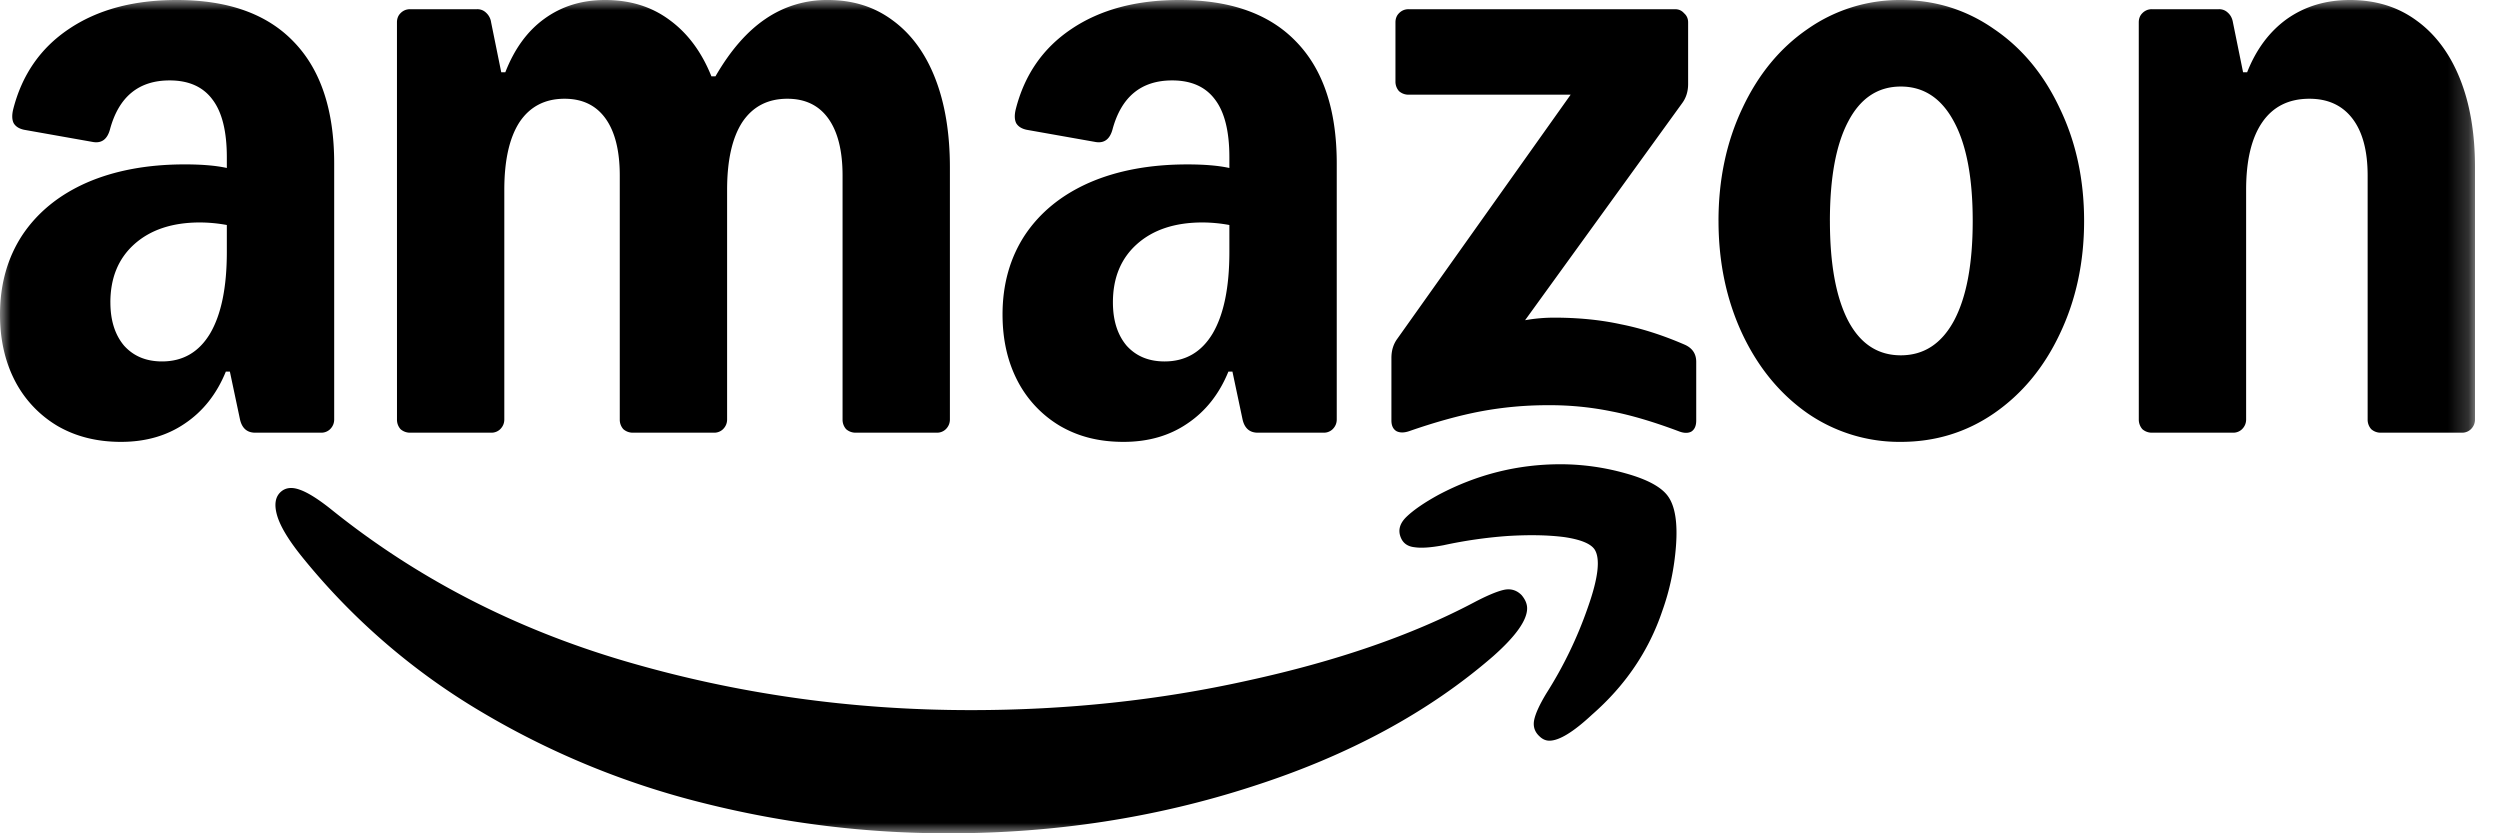 <svg xmlns="http://www.w3.org/2000/svg" width="120" height="40" fill="none" viewBox="0 0 120 40"><mask id="a" width="119" height="40" x="0" y="0" maskUnits="userSpaceOnUse" style="mask-type:luminance"><path fill="#fff" d="M118.8 0H0v40h118.8z"></path></mask><g fill="#000" mask="url(#a)"><path d="M5.809 21.21q-1.725 0-3.038-.758a5.4 5.4 0 0 1-2.042-2.15Q0 16.909 0 15.1q0-2.175 1.07-3.812 1.093-1.636 3.086-2.517 2.018-.88 4.715-.88 1.24 0 2.017.172V7.55q0-1.857-.68-2.76-.68-.93-2.066-.93-2.236 0-2.868 2.37-.195.686-.802.587l-3.305-.586q-.365-.074-.51-.318-.123-.245-.025-.66.632-2.492 2.673-3.86Q5.371 0 8.482 0q3.695 0 5.615 2.004 1.944 2.003 1.944 5.84v12.29q0 .27-.194.465a.6.6 0 0 1-.438.17h-3.16q-.583 0-.729-.635l-.486-2.297h-.194q-.657 1.613-1.969 2.493-1.289.88-3.062.88m-.51-6.696q0 1.296.656 2.077.68.758 1.822.758 1.507 0 2.31-1.344.801-1.368.801-3.91V10.8a7.3 7.3 0 0 0-1.288-.122q-1.992 0-3.16 1.05-1.141 1.028-1.142 2.786M19.054 1.075q0-.27.17-.44a.63.63 0 0 1 .462-.195h3.208a.6.6 0 0 1 .437.17.76.76 0 0 1 .243.465l.486 2.395h.195q.656-1.687 1.871-2.566Q27.367 0 29.044 0q1.799 0 3.086.953 1.313.953 2.018 2.712h.194q1.07-1.857 2.406-2.76A5.2 5.2 0 0 1 39.738 0q1.799 0 3.11.977 1.337.978 2.042 2.786.705 1.807.705 4.276v12.095q0 .27-.194.465a.6.6 0 0 1-.438.17h-3.889a.68.68 0 0 1-.461-.17.68.68 0 0 1-.17-.465V8.43q0-1.784-.681-2.737-.68-.953-1.969-.953-1.41 0-2.163 1.124-.729 1.125-.729 3.25v11.02q0 .27-.194.465a.6.6 0 0 1-.438.17h-3.888a.68.68 0 0 1-.462-.17.68.68 0 0 1-.17-.465V8.43q0-1.784-.68-2.737-.681-.953-1.97-.953-1.41 0-2.163 1.124-.729 1.125-.729 3.25v11.02q0 .27-.194.465a.6.6 0 0 1-.438.17h-3.888a.68.68 0 0 1-.462-.17.68.68 0 0 1-.17-.465zm29.068 14.026q0-2.175 1.07-3.812 1.092-1.636 3.086-2.517 2.017-.88 4.715-.88 1.24 0 2.017.172V7.55q0-1.857-.68-2.76-.681-.93-2.066-.93-2.236 0-2.868 2.37-.195.686-.802.587l-3.306-.586q-.364-.074-.51-.318-.122-.245-.024-.66.63-2.492 2.673-3.86Q53.494 0 56.605 0q3.694 0 5.614 2.004 1.945 2.003 1.945 5.84v12.29q0 .27-.195.465a.6.6 0 0 1-.437.17h-3.16q-.584 0-.729-.635l-.486-2.297h-.194q-.657 1.613-1.97 2.493-1.287.88-3.062.88c-1.182 0-2.163-.253-3.038-.758a5.4 5.4 0 0 1-2.041-2.15q-.73-1.393-.73-3.201m5.298-.587q0 1.296.656 2.077.681.758 1.823.758 1.507 0 2.31-1.344.801-1.368.801-3.91V10.8a7.3 7.3 0 0 0-1.288-.122q-1.993 0-3.16 1.05-1.142 1.028-1.142 2.786m13.368 2.664q0-.538.291-.929l8.312-11.704h-7.777a.68.68 0 0 1-.462-.171.68.68 0 0 1-.17-.464V1.075q0-.27.17-.44a.63.63 0 0 1 .462-.195h12.784q.267 0 .437.195.195.17.195.44v2.957q0 .537-.292.928l-7.534 10.41a8 8 0 0 1 1.385-.123q1.75 0 3.208.318 1.484.293 3.063.977.56.245.559.831v2.81q0 .39-.243.538-.243.122-.608-.025-1.823-.683-3.232-.953a14.7 14.7 0 0 0-3.038-.293 17.4 17.4 0 0 0-3.209.293q-1.556.294-3.45.953-.365.123-.608 0-.243-.146-.243-.513zm15.7-6.573q0-2.982 1.142-5.4 1.143-2.444 3.136-3.812A7.7 7.7 0 0 1 91.239 0c1.636 0 3.143.464 4.472 1.393q2.017 1.368 3.16 3.812 1.166 2.418 1.166 5.4 0 2.98-1.167 5.424-1.141 2.42-3.16 3.812-1.992 1.368-4.471 1.369a7.76 7.76 0 0 1-4.472-1.369q-1.993-1.392-3.135-3.812-1.143-2.443-1.143-5.424m5.347 0q0 3.103.875 4.79.875 1.66 2.528 1.66t2.552-1.66q.9-1.687.899-4.79 0-3.104-.9-4.765-.899-1.686-2.551-1.686T88.71 5.84q-.875 1.662-.875 4.765m14.826-9.53q0-.27.17-.44a.63.63 0 0 1 .462-.195h3.208a.6.6 0 0 1 .437.17q.195.173.243.465l.487 2.395h.194q.656-1.662 1.92-2.566Q111.071 0 112.797 0q1.846 0 3.184.977 1.36.978 2.09 2.786.729 1.807.729 4.276v12.095q0 .27-.194.465a.6.6 0 0 1-.438.17h-3.889a.67.67 0 0 1-.461-.17.68.68 0 0 1-.171-.465V8.43q0-1.784-.729-2.737t-2.066-.953q-1.482 0-2.26 1.124t-.778 3.25v11.02q0 .27-.194.465a.6.6 0 0 1-.438.17h-3.888a.68.68 0 0 1-.462-.17.7.7 0 0 1-.17-.465zM13.514 23.579q-.462.367-.195 1.222.243.757 1.142 1.881a32 32 0 0 0 8.628 7.477 39.4 39.4 0 0 0 10.719 4.399 48 48 0 0 0 11.715 1.441q7.655 0 14.582-2.248 6.927-2.223 11.57-6.255 1.627-1.442 1.627-2.297 0-.318-.267-.635-.365-.367-.875-.245-.51.123-1.434.611-4.447 2.346-10.84 3.739-6.367 1.417-13.294 1.417-8.58 0-16.576-2.346-7.995-2.346-14.17-7.33-.899-.71-1.457-.904-.536-.195-.875.073"></path><path d="M67.518 24.801q-.51.489-.268 1.027.17.39.656.44.487.072 1.386-.098a22 22 0 0 1 3.038-.44q1.58-.099 2.746.049 1.167.171 1.459.586.437.66-.316 2.786a19.7 19.7 0 0 1-1.993 4.13q-.486.805-.584 1.27-.096.464.243.782.219.22.486.22.704 0 2.042-1.246 2.406-2.102 3.378-4.985.535-1.491.657-3.128.121-1.637-.365-2.346-.462-.683-2.042-1.124a11.5 11.5 0 0 0-3.135-.44q-3.087 0-5.857 1.467-1.02.561-1.531 1.05"></path></g></svg>